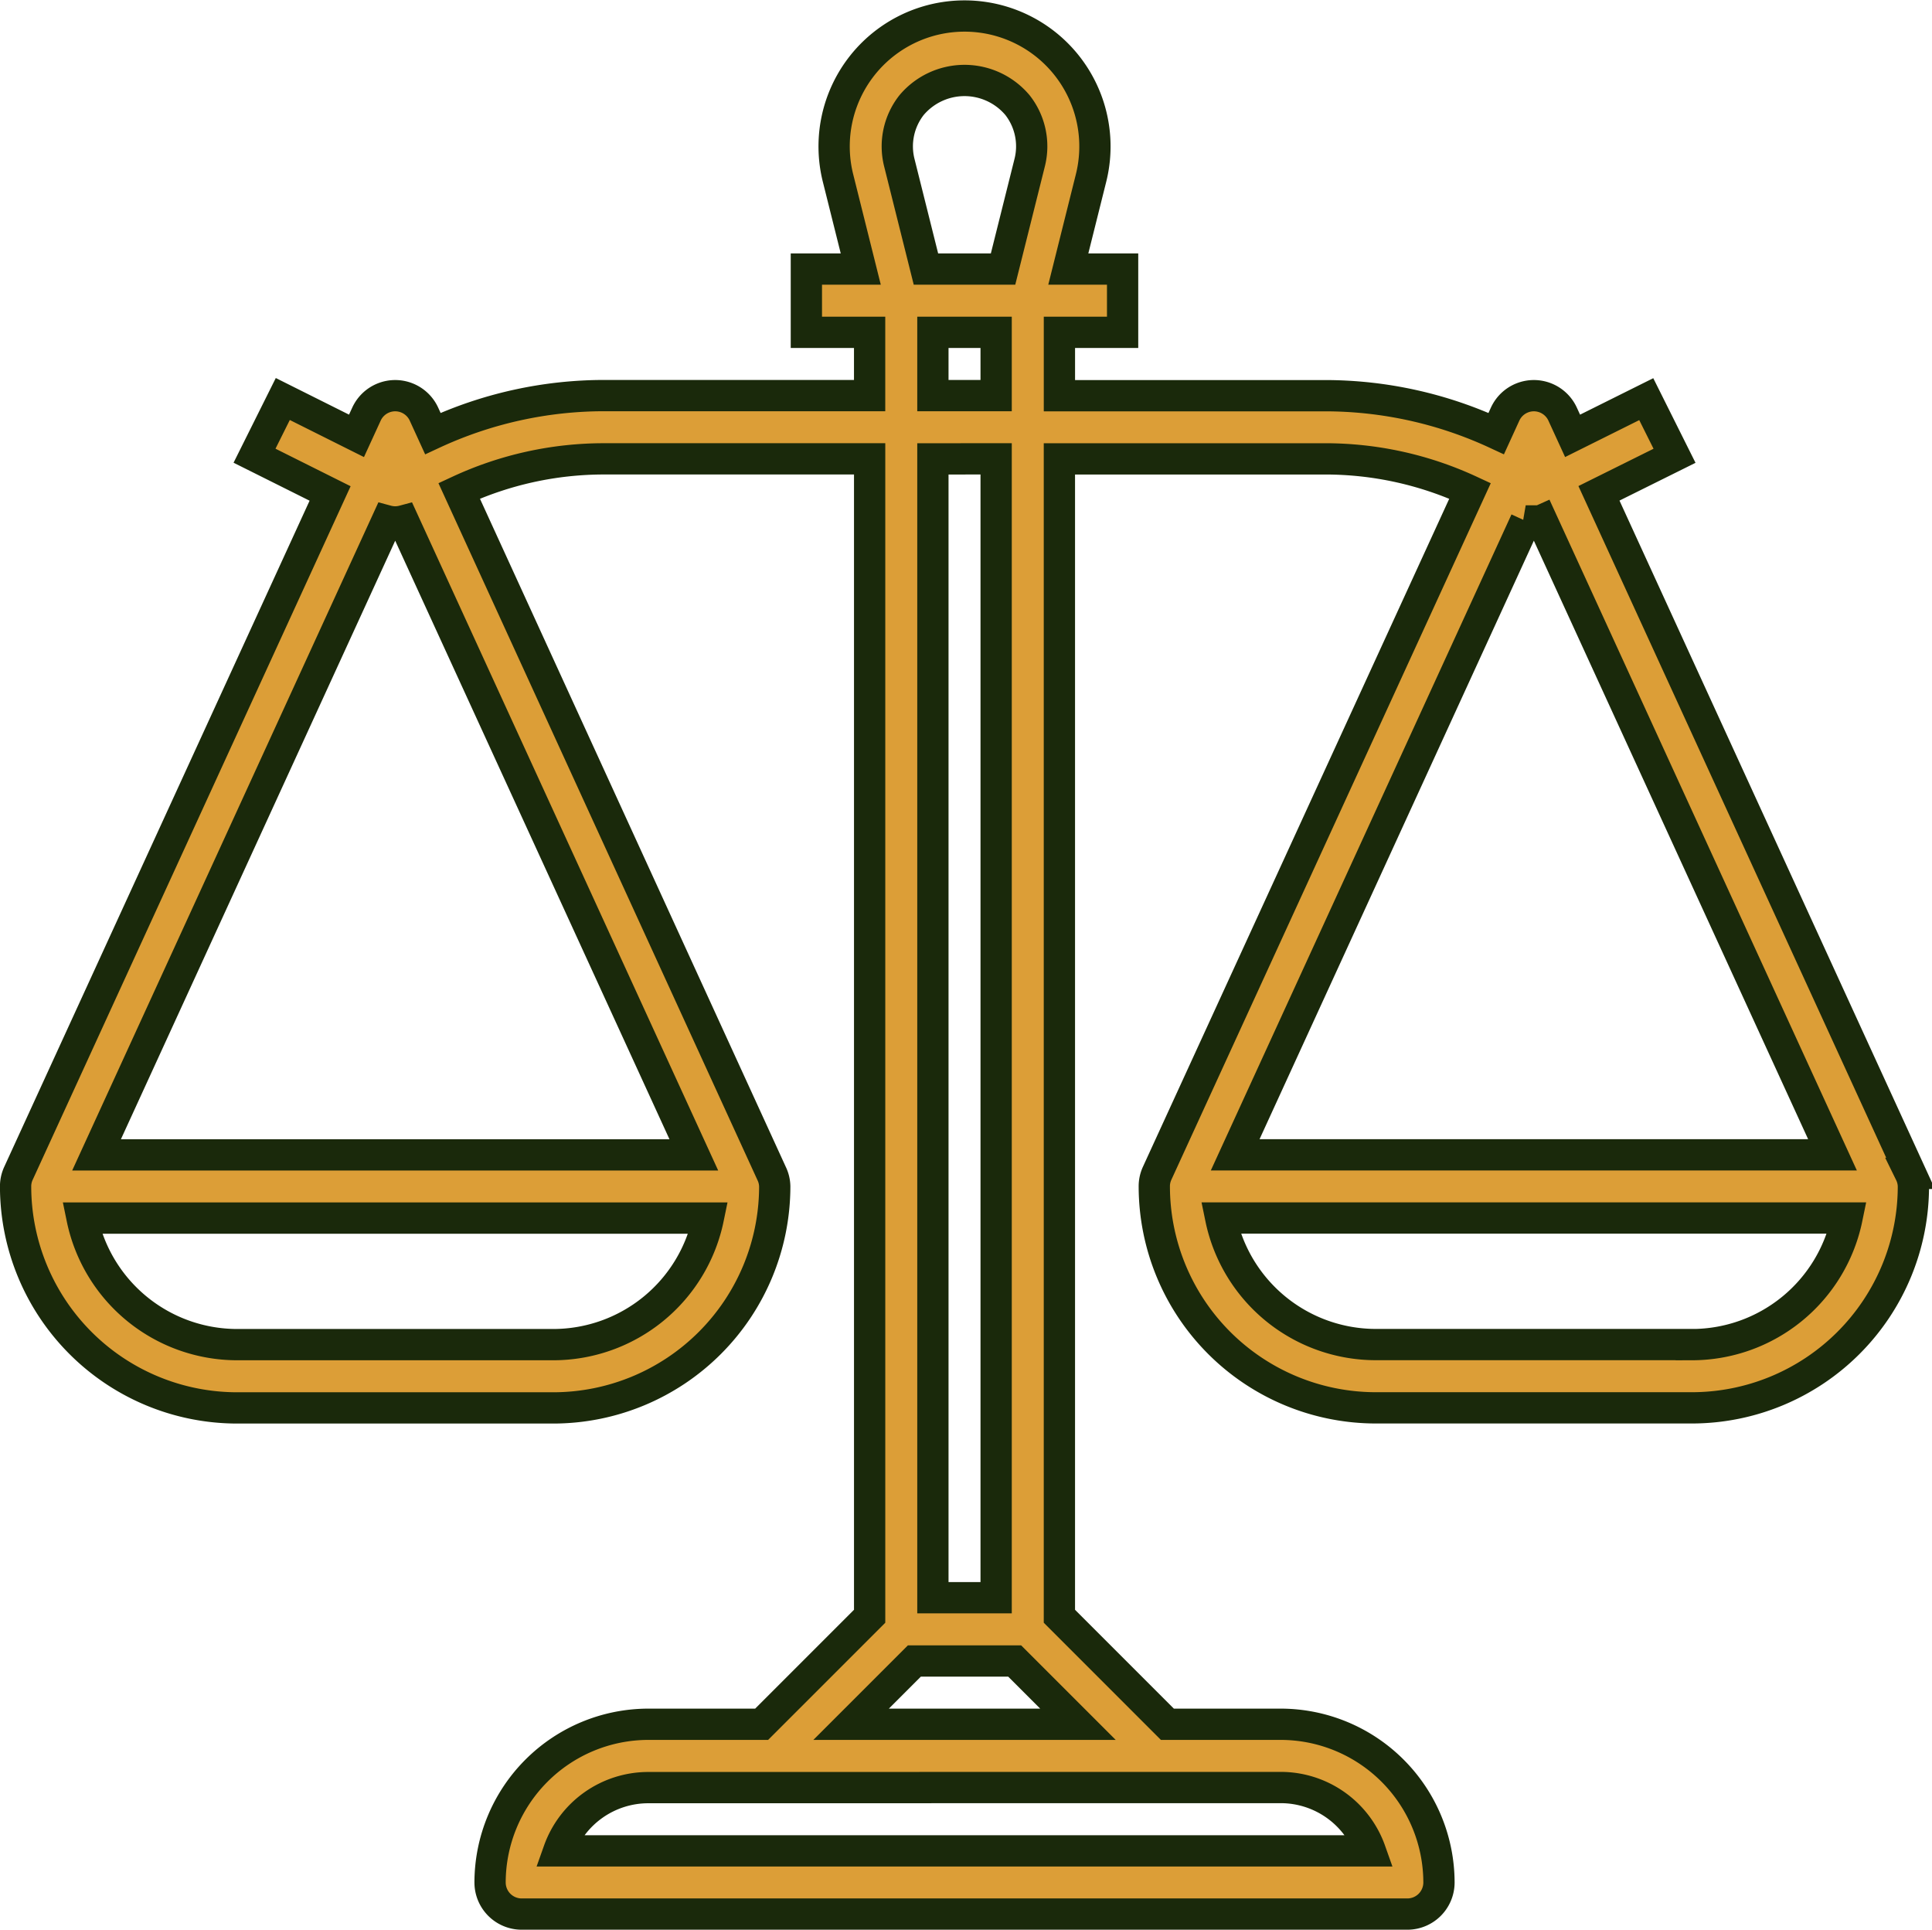 <svg xmlns="http://www.w3.org/2000/svg" width="92.672" height="92.546" viewBox="0 0 92.672 92.546"><g id="Group_1011" data-name="Group 1011" transform="translate(0.75 0.765)"><path id="Path_4949" data-name="Path 4949" d="M90.881,55.507l.014,0L75.949,22.893l3.625-1.8-1.356-2.716-3.534,1.76-.478-1.042a1.517,1.517,0,0,0-2.758,0l-.426.932a19.516,19.516,0,0,0-8.208-1.816H50.069V15.172H53.1V12.138H50.495l1.091-4.365a6.255,6.255,0,1,0-12.137,0l1.091,4.365H37.931v3.034h3.034v3.034H28.229a19.517,19.517,0,0,0-8.215,1.821l-.426-.932a1.517,1.517,0,0,0-2.758,0l-.478,1.042L12.817,18.37l-1.356,2.719L15.086,22.9.14,55.5A1.482,1.482,0,0,0,0,56.136a10.632,10.632,0,0,0,10.62,10.62H25.794a10.632,10.632,0,0,0,10.62-10.62,1.483,1.483,0,0,0-.152-.628L21.276,22.774a16.5,16.5,0,0,1,6.953-1.534H40.966V76.748l-5.18,5.18H30.345a7.6,7.6,0,0,0-7.586,7.586,1.517,1.517,0,0,0,1.517,1.517H66.758a1.517,1.517,0,0,0,1.517-1.517,7.6,7.6,0,0,0-7.586-7.586H55.248l-5.18-5.18V21.241H62.813a16.5,16.5,0,0,1,6.953,1.534L54.758,55.5a1.482,1.482,0,0,0-.138.633,10.632,10.632,0,0,0,10.62,10.62H80.412a10.632,10.632,0,0,0,10.62-10.62A1.478,1.478,0,0,0,90.881,55.507ZM25.794,63.721H10.622a7.6,7.6,0,0,1-7.434-6.069h30.04A7.6,7.6,0,0,1,25.794,63.721Zm6.739-9.1H3.883L17.82,24.213a1.5,1.5,0,0,0,.777,0ZM42.979,4.273a3.32,3.32,0,0,1,5.076,0,3.2,3.2,0,0,1,.587,2.764l-1.276,5.1h-3.7l-1.276-5.1A3.2,3.2,0,0,1,42.979,4.273ZM44,18.206V15.172h3.034v3.034Zm3.034,3.034V75.859H44V21.241ZM60.689,84.962A4.56,4.56,0,0,1,64.981,88H26.053a4.56,4.56,0,0,1,4.292-3.034Zm-9.731-3.034H40.077l3.034-3.034h4.812Zm21.477-57.71a1.036,1.036,0,0,0,.768-.032L87.151,54.618H58.5Zm7.977,39.5H65.24a7.6,7.6,0,0,1-7.434-6.069h30.04A7.6,7.6,0,0,1,80.412,63.721Z" transform="translate(-0.002 0.001)" fill="#dc9e37" stroke="#1a290b" stroke-width="1.5"></path></g></svg>
